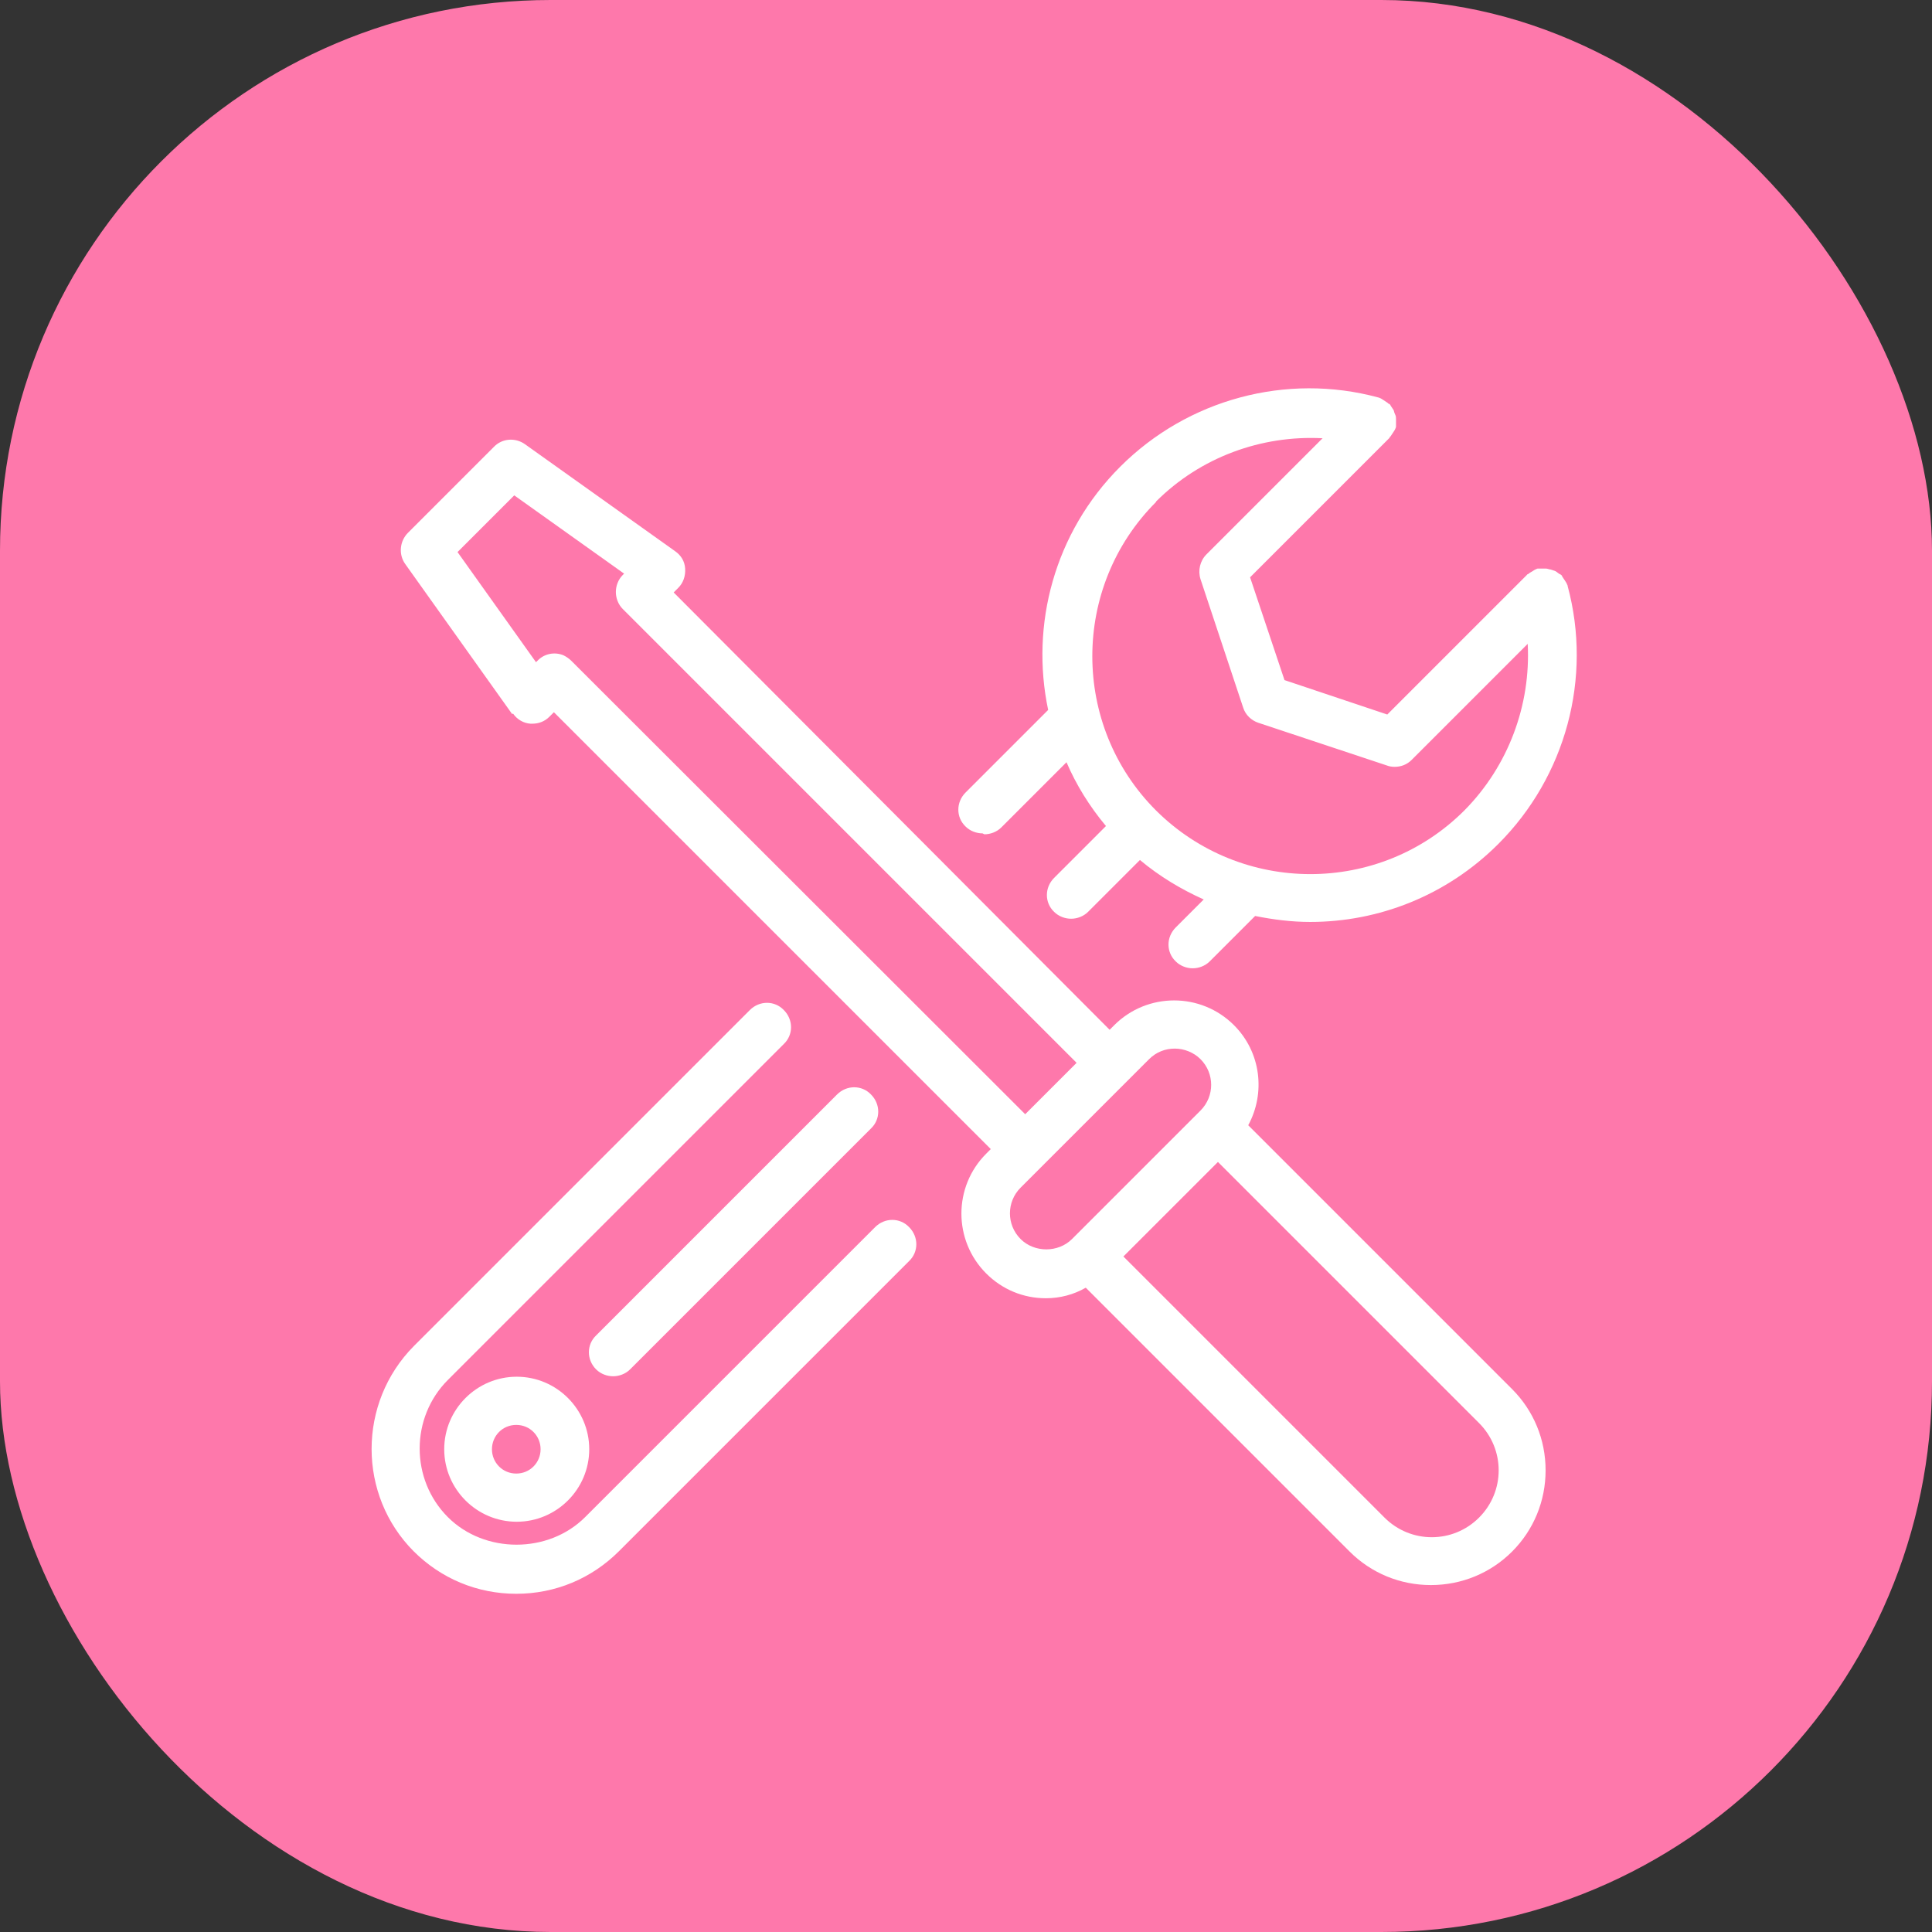 <?xml version="1.0" encoding="UTF-8"?> <svg xmlns="http://www.w3.org/2000/svg" id="Layer_2" data-name="Layer 2" viewBox="0 0 42.1 42.1"><rect x="0" y="0" width="42.1" height="42.1" fill="#333333" stroke="none"/><defs><style> .cls-1 { fill: #fff; } .cls-2 { fill: #fe78ab; } </style></defs><g id="Layer_4" data-name="Layer 4"><g><rect class="cls-2" width="42.1" height="42.1" rx="12" ry="12"></rect><path class="cls-1" d="M21.45,18.18c.13,0,.27-.05,.37-.15l1.42-1.42c.21,.49,.5,.96,.86,1.39l-1.13,1.13c-.21,.21-.21,.54,0,.74,.1,.1,.24,.15,.37,.15s.27-.05,.37-.15l1.13-1.13c.43,.36,.9,.64,1.39,.86l-.61,.61c-.21,.21-.21,.54,0,.74,.1,.1,.24,.15,.37,.15s.27-.05,.37-.15l.99-.99c.4,.08,.8,.13,1.2,.13,1.49,0,2.97-.57,4.1-1.7,1.47-1.47,2.05-3.62,1.51-5.62,0,0,0-.02-.01-.03-.01-.03-.03-.06-.05-.09-.02-.03-.04-.06-.06-.09,0,0,0-.02-.02-.03-.02-.02-.04-.02-.05-.03-.03-.02-.06-.05-.09-.06-.03-.01-.06-.02-.09-.03-.03,0-.07-.02-.1-.02-.04,0-.07,0-.11,0-.02,0-.04,0-.07,0,0,0-.02,0-.03,.01-.03,.01-.06,.03-.09,.05s-.06,.03-.09,.06c0,0-.02,0-.03,.02l-3.04,3.04-2.24-.75-.75-2.24,3.04-3.04s0-.02,.02-.03c.02-.03,.04-.06,.06-.09,.02-.03,.04-.06,.05-.09,0,0,.01-.02,.01-.03,0-.02,0-.04,0-.06,0-.04,0-.07,0-.11,0-.03,0-.06-.02-.1s-.02-.06-.03-.09c-.02-.03-.04-.06-.06-.09-.01-.02-.02-.04-.04-.05,0,0-.02,0-.03-.02-.03-.02-.06-.04-.09-.06s-.06-.04-.09-.05c0,0-.02-.01-.03-.01-2-.54-4.15,.04-5.62,1.51-1.44,1.44-1.96,3.45-1.57,5.3l-1.8,1.8c-.21,.21-.21,.54,0,.74,.1,.1,.24,.15,.37,.15h0Zm3.74-7.25c.97-.97,2.3-1.45,3.63-1.38l-2.53,2.53c-.14,.14-.19,.35-.13,.54l.93,2.8c.05,.16,.18,.28,.33,.33l2.8,.93c.05,.02,.11,.03,.17,.03,.14,0,.27-.05,.37-.15l2.53-2.53c.07,1.33-.42,2.66-1.38,3.63-1.85,1.85-4.86,1.85-6.72,0,0,0,0,0,0,0,0,0,0,0,0,0-1.85-1.85-1.85-4.87,0-6.72h0ZM9.02,33.81c-1.23-1.23-1.23-3.24,0-4.48l7.32-7.32c.21-.21,.54-.21,.74,0,.21,.21,.21,.54,0,.74l-7.32,7.32c-.82,.82-.82,2.17,0,2.99,.8,.8,2.19,.8,2.99,0l6.32-6.32c.21-.21,.54-.21,.74,0,.21,.21,.21,.54,0,.74l-6.32,6.32c-.6,.6-1.39,.93-2.24,.93s-1.64-.33-2.24-.93h0Zm2.16-18.26c.09,.13,.23,.21,.38,.22,.01,0,.03,0,.04,0,.14,0,.27-.05,.37-.15l.1-.1,9.52,9.52-.1,.1c-.72,.72-.72,1.89,0,2.61,.35,.35,.81,.54,1.3,.54,.31,0,.61-.08,.87-.23l5.75,5.75c.47,.47,1.1,.73,1.77,.73s1.3-.26,1.77-.73c.47-.47,.73-1.1,.73-1.77s-.26-1.3-.73-1.77l-5.75-5.75c.38-.7,.28-1.59-.31-2.18-.72-.72-1.89-.72-2.61,0l-.1,.1L14.68,12.91l.1-.1c.11-.11,.16-.26,.15-.42s-.09-.29-.22-.38l-3.27-2.33c-.21-.15-.5-.13-.68,.06l-1.87,1.87c-.18,.18-.21,.47-.06,.68l2.33,3.27Zm21.05,17.52c-.57,.57-1.49,.57-2.06,0l-5.69-5.69,2.06-2.06,5.69,5.69c.57,.57,.57,1.49,0,2.06Zm-6.63-10.22c.2,0,.41,.08,.56,.23,.31,.31,.31,.81,0,1.12l-2.8,2.8c-.3,.3-.82,.3-1.12,0-.31-.31-.31-.81,0-1.12l2.8-2.8c.16-.16,.36-.23,.56-.23h0ZM11.2,10.79l2.4,1.71-.03,.03c-.1,.1-.15,.24-.15,.37s.05,.27,.15,.37l9.89,9.89-1.12,1.12L12.45,14.4c-.05-.05-.11-.09-.17-.12-.19-.08-.42-.04-.57,.12l-.03,.03-1.71-2.4,1.24-1.24h0Zm-1.52,20.79c0,.87,.71,1.58,1.58,1.58s1.58-.71,1.58-1.58-.71-1.58-1.58-1.58-1.58,.71-1.58,1.58Zm2.1,0c0,.29-.23,.53-.53,.53s-.53-.24-.53-.53,.23-.53,.53-.53,.53,.24,.53,.53Zm7.2-7.73c.21,.21,.21,.54,0,.74l-5.25,5.25c-.1,.1-.24,.15-.37,.15s-.27-.05-.37-.15c-.21-.21-.21-.54,0-.74l5.25-5.25c.21-.21,.54-.21,.74,0Z"></path></g></g></svg> 
